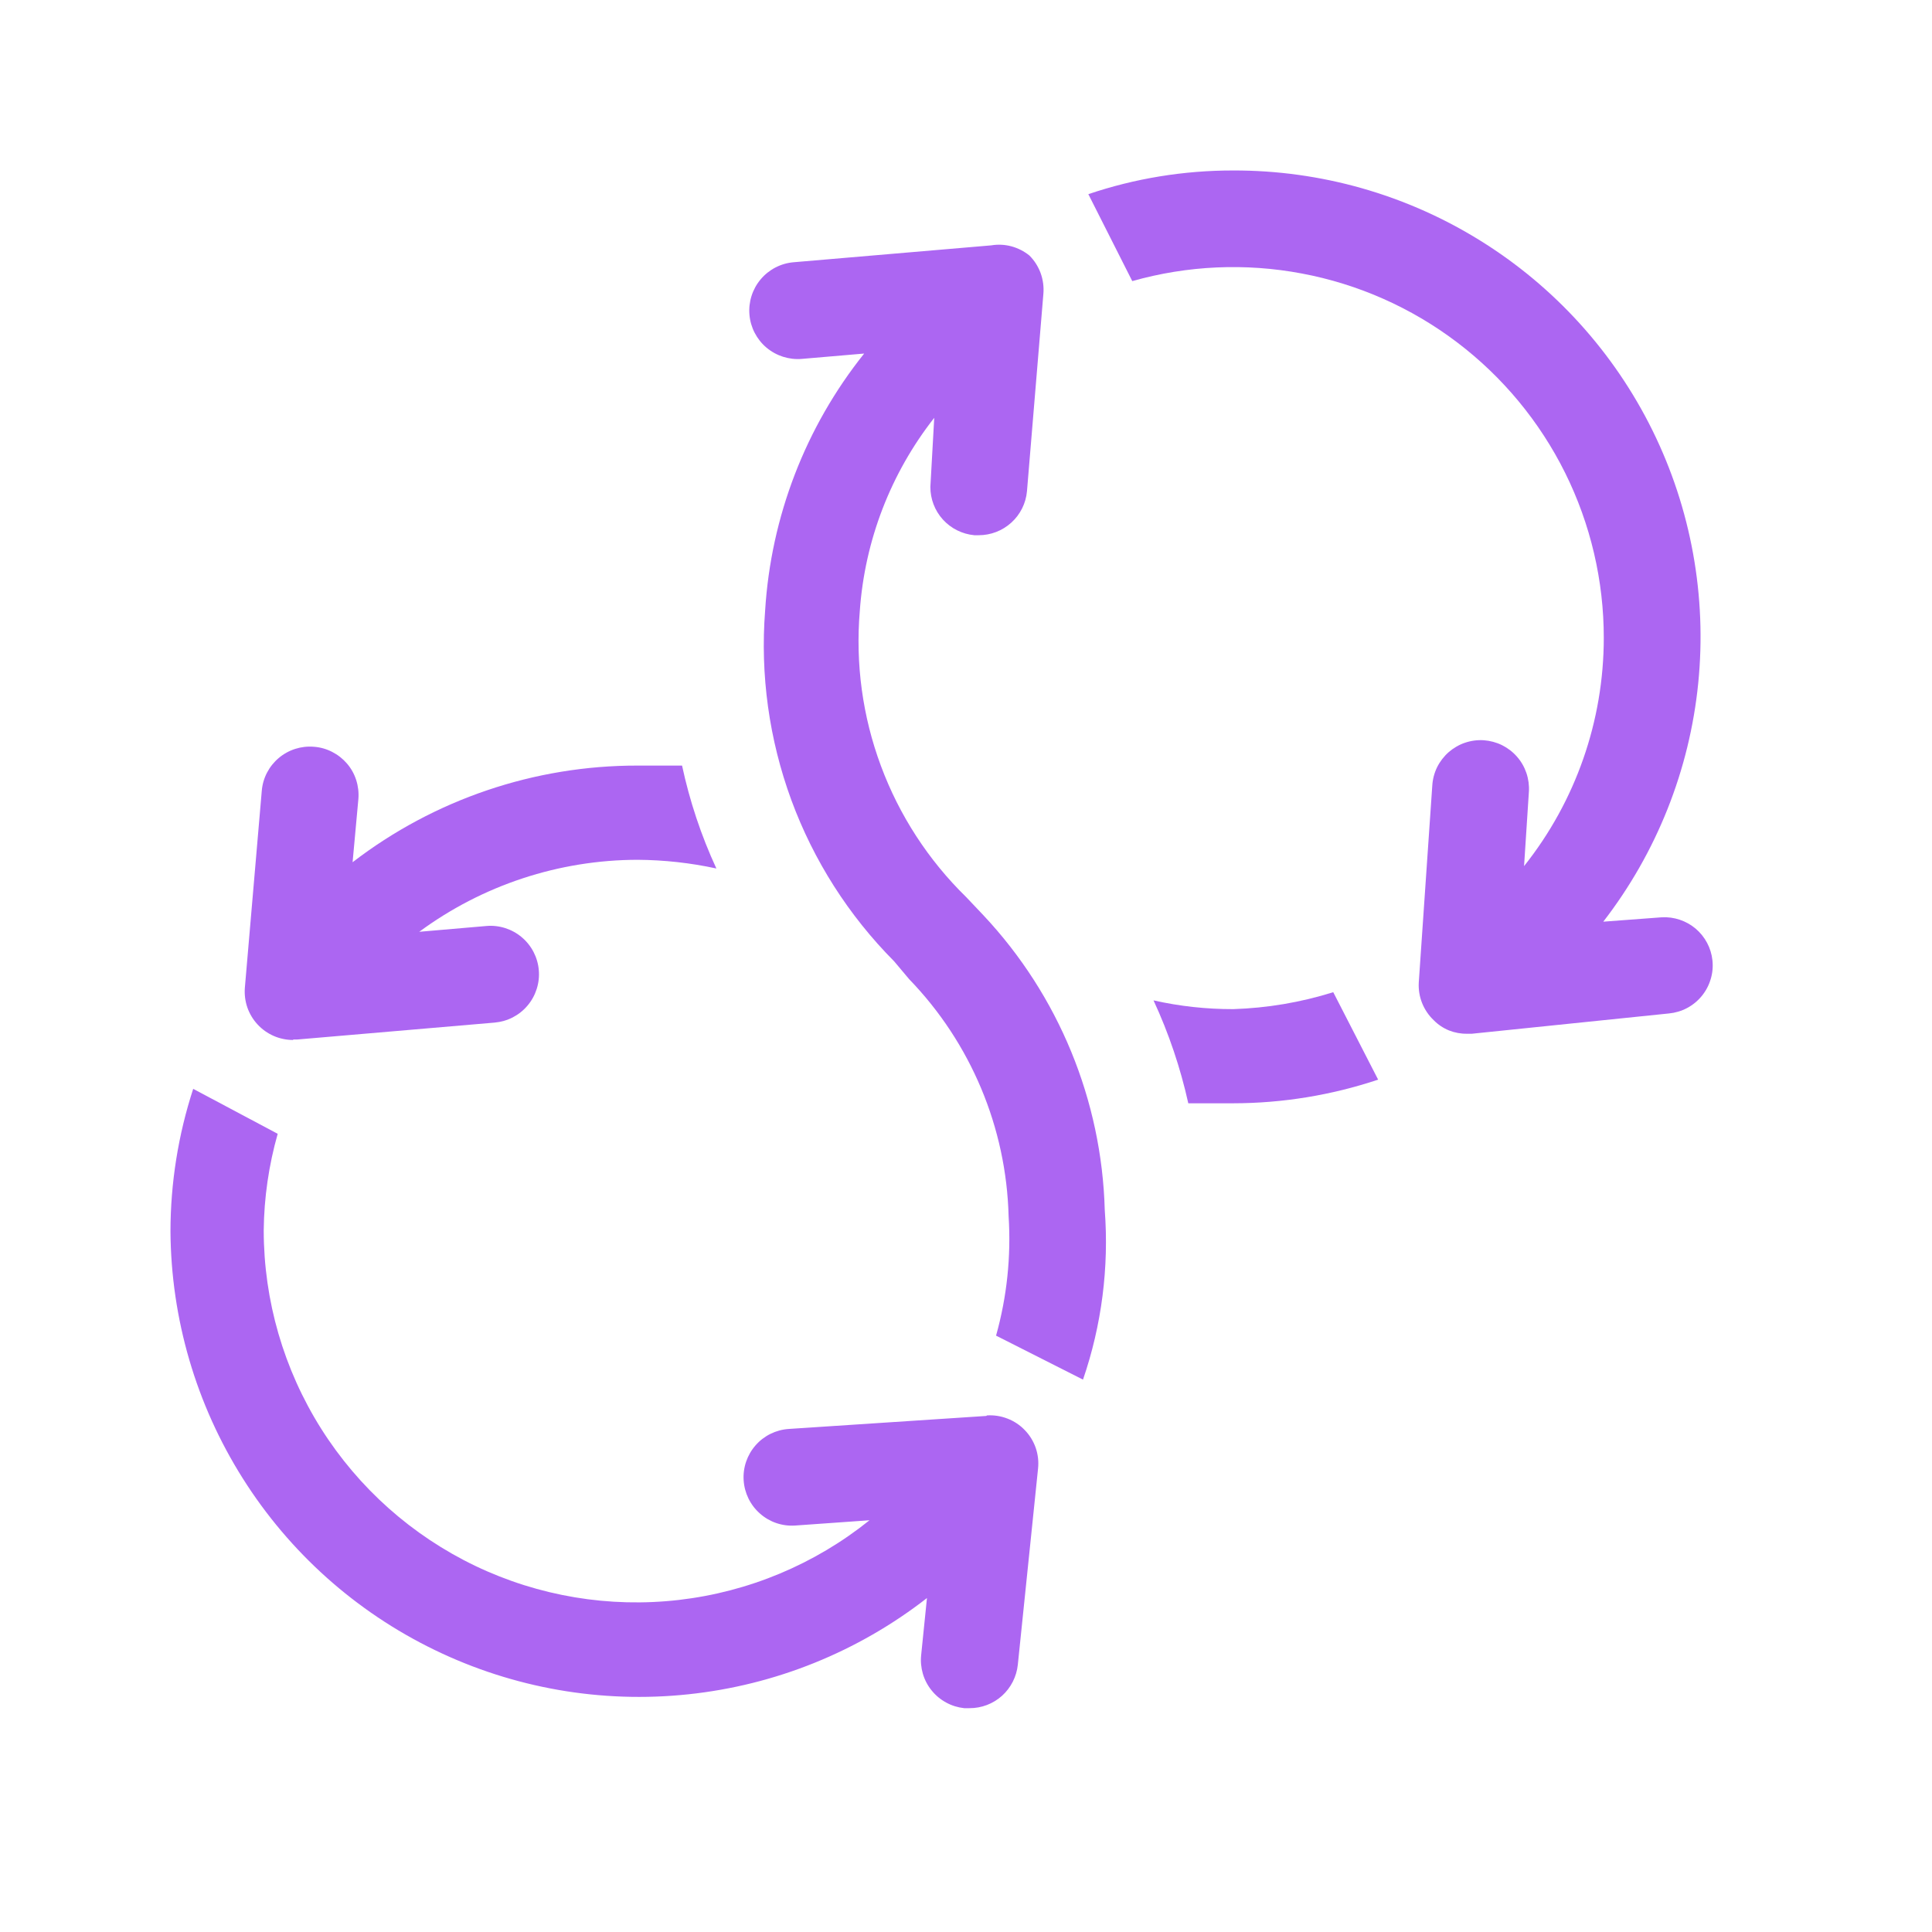 <?xml version="1.0" encoding="UTF-8"?>
<svg xmlns="http://www.w3.org/2000/svg" width="34" height="34" viewBox="0 0 34 34" fill="none">
  <path d="M21.703 17.759C21.231 17.76 20.761 17.709 20.3 17.605C20.569 18.185 20.774 18.793 20.912 19.416C21.167 19.416 21.431 19.416 21.703 19.416C22.57 19.415 23.431 19.274 24.253 19L23.463 17.461C22.893 17.64 22.3 17.74 21.703 17.759Z" fill="#AC66F2"></path>
  <path d="M17.308 16.109L17.002 15.786C16.338 15.137 15.826 14.349 15.503 13.479C15.179 12.609 15.053 11.678 15.131 10.753C15.218 9.514 15.674 8.33 16.441 7.353L16.373 8.568C16.372 8.781 16.451 8.987 16.594 9.144C16.737 9.301 16.934 9.399 17.146 9.419H17.223C17.436 9.419 17.641 9.34 17.798 9.197C17.956 9.054 18.054 8.857 18.073 8.645L18.362 5.168C18.372 5.045 18.355 4.921 18.313 4.805C18.27 4.689 18.203 4.583 18.115 4.496C18.022 4.421 17.914 4.366 17.799 4.335C17.683 4.304 17.562 4.298 17.444 4.318L13.967 4.615C13.741 4.634 13.533 4.742 13.387 4.915C13.241 5.088 13.17 5.312 13.189 5.538C13.208 5.763 13.316 5.972 13.489 6.118C13.662 6.263 13.886 6.335 14.111 6.316L15.208 6.222C14.175 7.514 13.567 9.094 13.465 10.745C13.377 11.876 13.535 13.013 13.926 14.079C14.318 15.144 14.935 16.112 15.735 16.917L15.999 17.231C17.085 18.354 17.71 19.844 17.75 21.405C17.795 22.113 17.72 22.823 17.529 23.505L19.059 24.279C19.388 23.321 19.518 22.305 19.442 21.295C19.389 19.363 18.63 17.518 17.308 16.109Z" fill="#AC66F2"></path>
  <path d="M29.244 16.143L28.215 16.22C29.154 15.005 29.733 13.551 29.886 12.023C30.039 10.496 29.761 8.956 29.083 7.579C28.404 6.201 27.353 5.042 26.048 4.233C24.744 3.423 23.238 2.996 21.703 3C20.836 2.999 19.974 3.139 19.153 3.417L19.926 4.947C20.897 4.672 21.918 4.626 22.909 4.813C23.901 4.999 24.835 5.413 25.639 6.022C26.443 6.631 27.095 7.418 27.544 8.322C27.992 9.225 28.225 10.221 28.224 11.229C28.223 12.687 27.729 14.102 26.821 15.242L26.906 13.933C26.913 13.821 26.898 13.709 26.862 13.603C26.826 13.497 26.77 13.4 26.696 13.316C26.622 13.231 26.532 13.163 26.432 13.113C26.332 13.064 26.223 13.035 26.111 13.027C25.999 13.02 25.887 13.035 25.781 13.071C25.675 13.107 25.578 13.164 25.494 13.237C25.41 13.311 25.341 13.401 25.291 13.501C25.242 13.601 25.213 13.711 25.206 13.822L24.968 17.291C24.961 17.414 24.981 17.537 25.026 17.651C25.072 17.766 25.142 17.869 25.231 17.954C25.308 18.032 25.399 18.093 25.5 18.134C25.601 18.174 25.709 18.194 25.818 18.192H25.903L29.371 17.835C29.483 17.824 29.592 17.792 29.691 17.739C29.79 17.686 29.878 17.614 29.949 17.527C30.02 17.44 30.073 17.34 30.105 17.232C30.138 17.125 30.148 17.012 30.136 16.9C30.113 16.683 30.007 16.484 29.841 16.343C29.675 16.203 29.461 16.131 29.244 16.143Z" fill="#AC66F2"></path>
  <path d="M5.159 18.294H5.227L8.704 17.996C8.816 17.986 8.925 17.955 9.024 17.904C9.124 17.852 9.212 17.782 9.284 17.696C9.357 17.61 9.411 17.511 9.445 17.404C9.479 17.298 9.492 17.185 9.482 17.074C9.473 16.962 9.441 16.853 9.39 16.754C9.338 16.654 9.268 16.566 9.182 16.494C9.096 16.421 8.997 16.367 8.891 16.333C8.784 16.299 8.671 16.286 8.56 16.296L7.378 16.398C8.491 15.577 9.838 15.133 11.221 15.131C11.687 15.134 12.151 15.185 12.607 15.284C12.339 14.704 12.137 14.097 12.003 13.473C11.748 13.473 11.484 13.473 11.221 13.473C9.407 13.47 7.643 14.068 6.205 15.174L6.307 14.06C6.316 13.948 6.303 13.836 6.269 13.729C6.235 13.622 6.18 13.523 6.107 13.438C6.034 13.353 5.945 13.283 5.845 13.232C5.746 13.181 5.637 13.15 5.525 13.142C5.301 13.123 5.078 13.194 4.906 13.339C4.734 13.484 4.626 13.691 4.607 13.915L4.309 17.384C4.3 17.501 4.315 17.619 4.353 17.73C4.392 17.841 4.453 17.943 4.533 18.029C4.613 18.116 4.71 18.184 4.817 18.231C4.925 18.278 5.042 18.302 5.159 18.302V18.294Z" fill="#AC66F2"></path>
  <path d="M17.359 24.918L13.882 25.147C13.656 25.162 13.446 25.265 13.297 25.435C13.148 25.605 13.072 25.827 13.087 26.052C13.102 26.278 13.205 26.488 13.375 26.637C13.545 26.787 13.767 26.862 13.992 26.847L15.302 26.754C14.339 27.528 13.177 28.014 11.95 28.156C10.723 28.298 9.481 28.091 8.366 27.558C7.252 27.024 6.311 26.187 5.652 25.143C4.993 24.098 4.642 22.888 4.641 21.653C4.647 21.078 4.73 20.506 4.887 19.953L3.4 19.162C3.136 19.972 3.001 20.818 3 21.67C3.01 23.21 3.451 24.716 4.273 26.018C5.094 27.32 6.264 28.366 7.65 29.037C9.035 29.709 10.581 29.979 12.112 29.817C13.643 29.656 15.098 29.069 16.313 28.123L16.211 29.126C16.199 29.237 16.21 29.349 16.241 29.456C16.273 29.564 16.325 29.663 16.396 29.75C16.466 29.837 16.553 29.909 16.651 29.962C16.749 30.016 16.857 30.049 16.968 30.061H17.061C17.273 30.062 17.477 29.984 17.634 29.843C17.791 29.701 17.89 29.506 17.912 29.296L18.268 25.844C18.281 25.721 18.267 25.597 18.227 25.48C18.186 25.363 18.121 25.256 18.035 25.168C17.949 25.078 17.845 25.009 17.73 24.965C17.614 24.92 17.491 24.901 17.367 24.909L17.359 24.918Z" fill="#AC66F2"></path>
</svg>
